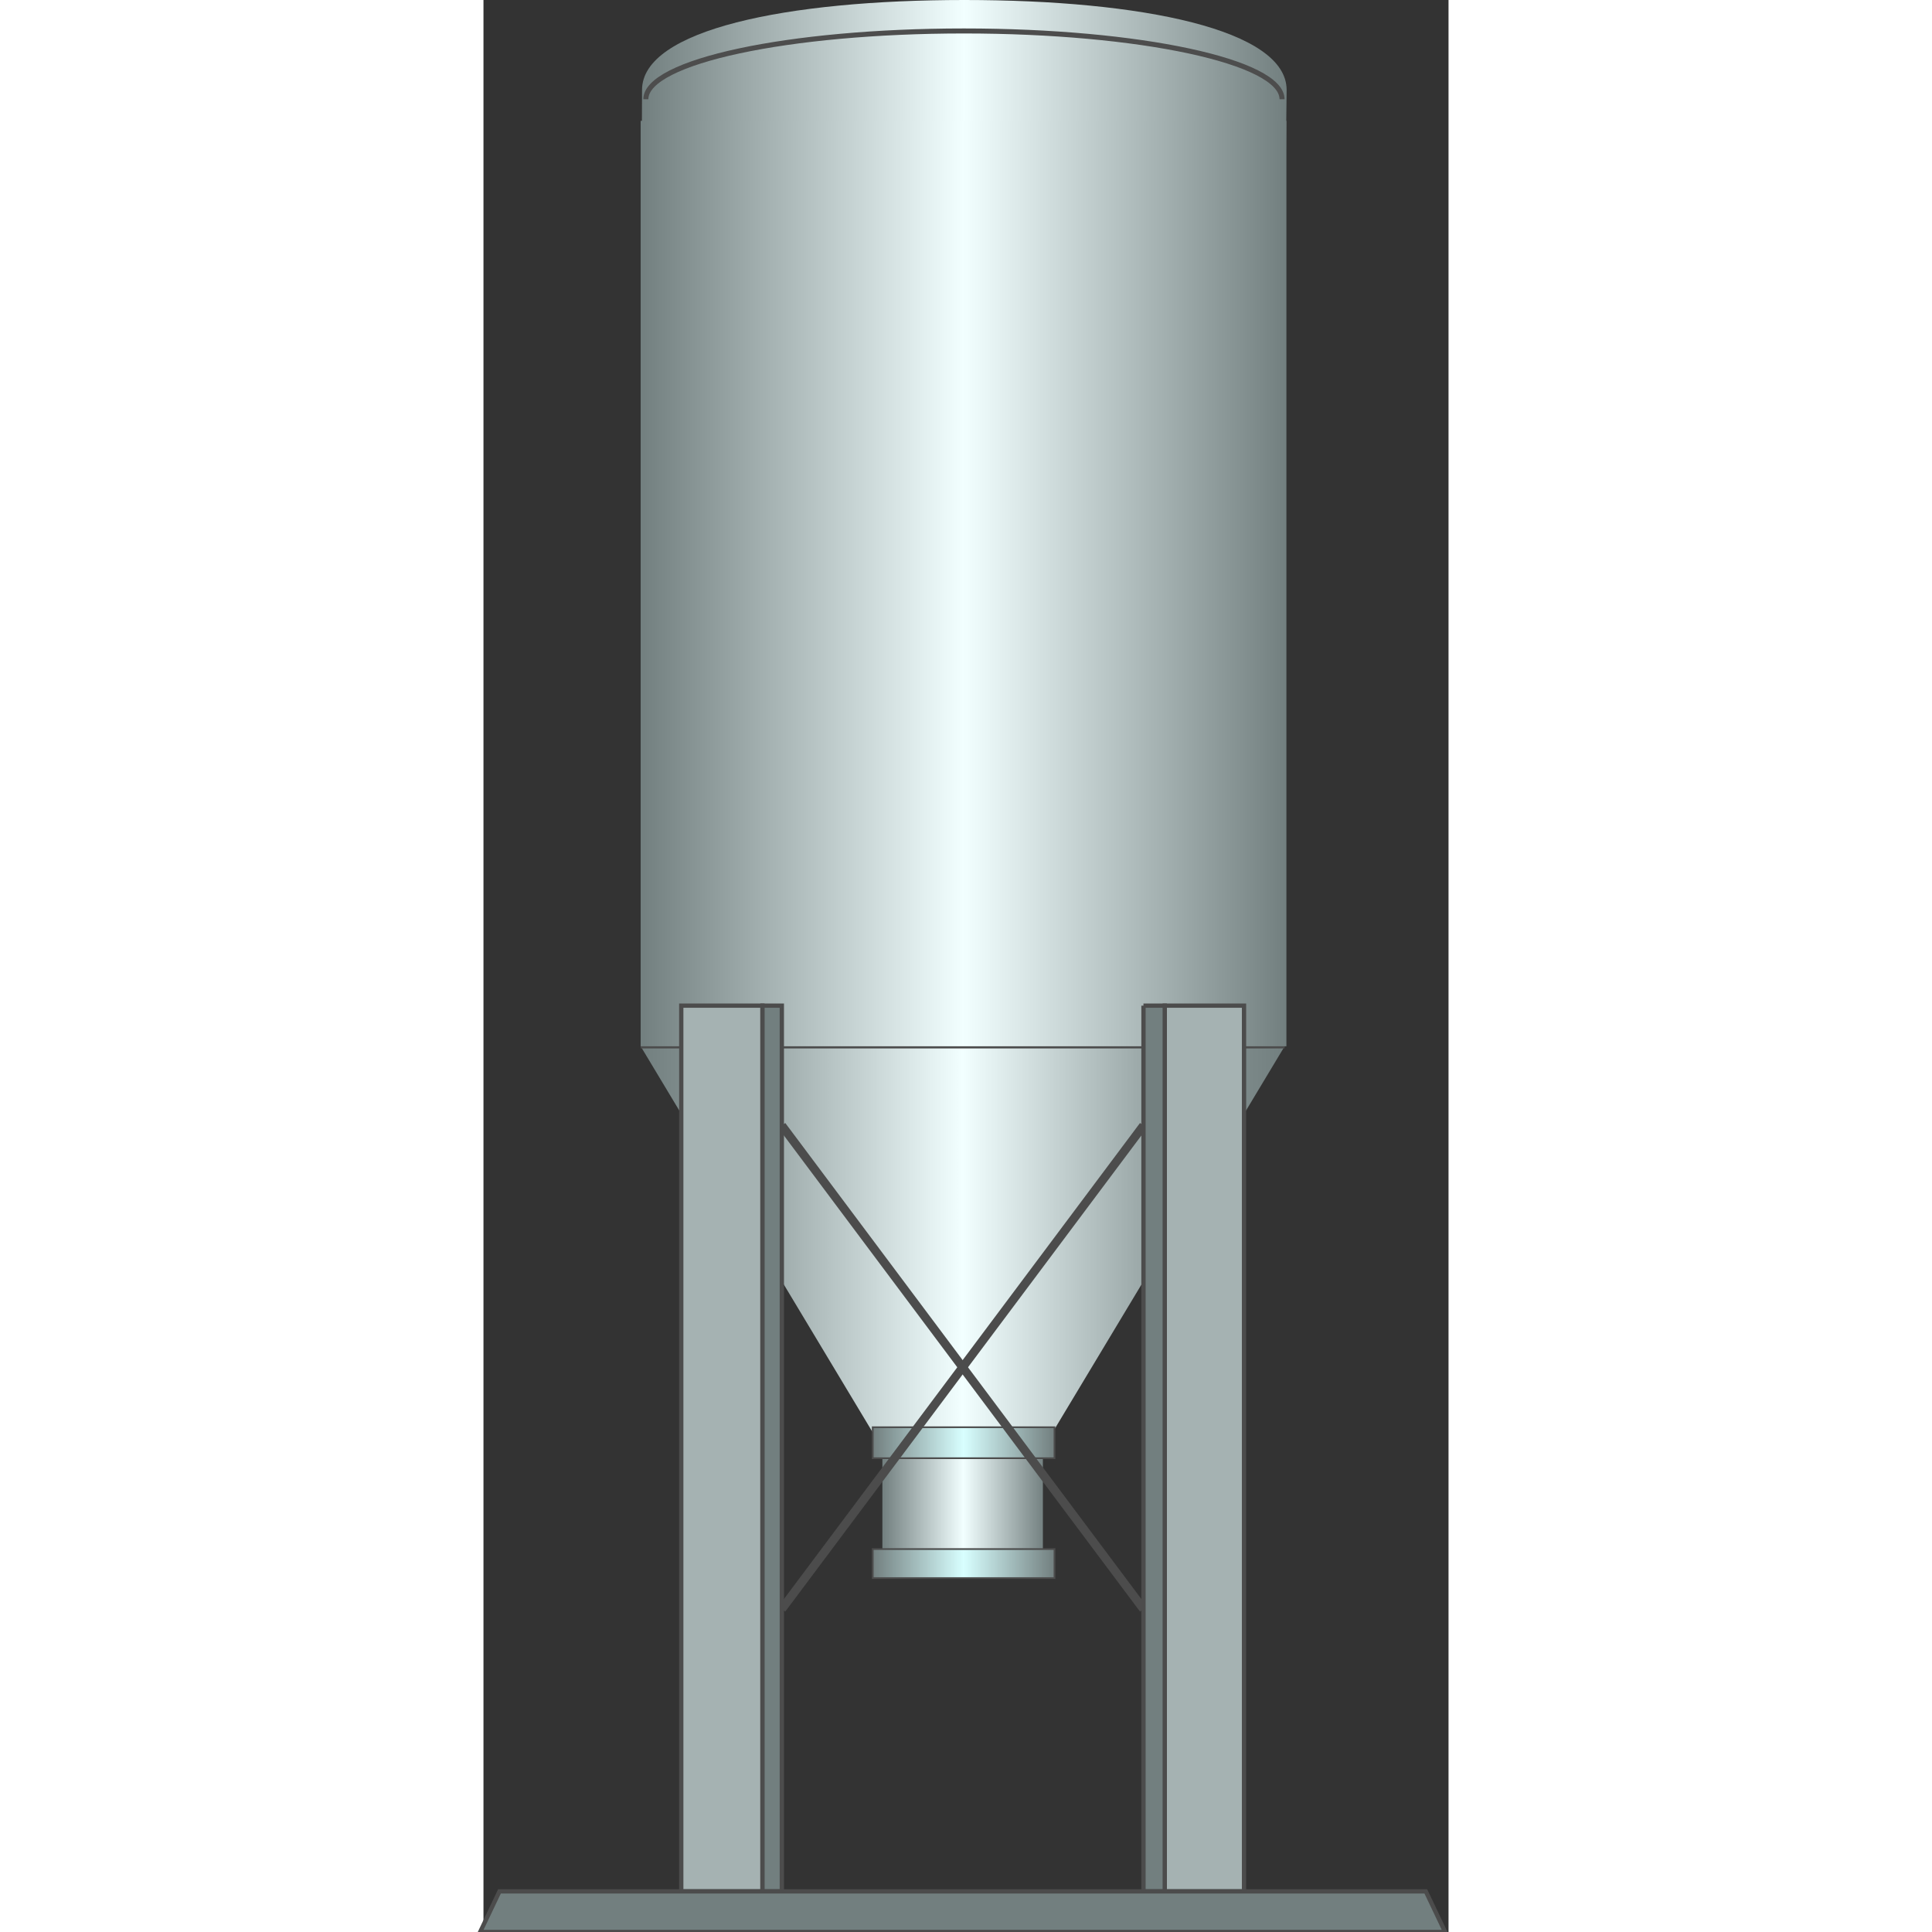 <svg version="1.1" xmlns="http://www.w3.org/2000/svg" xmlns:xlink="http://www.w3.org/1999/xlink" width="64px" height="64px" viewBox="0 0 56.195 112.5" enable-background="new 0 0 56.195 112.5" xml:space="preserve">
<rect x="0" y="0" width="56.195" height="112.5" fill="#333333" stroke="none"/>
<g id="Group_Hopper" transform="matrix(-1,1.748456E-07,1.748456E-07,1,56,0)">
	
		<linearGradient id="SVGID_1_" gradientUnits="userSpaceOnUse" x1="263.626" y1="512.266" x2="263.626" y2="474.692" gradientTransform="matrix(8.979319e-011 -1 -1 -8.979319e-011 521.498 270.676)">
		<stop offset="0" style="stop-color:#727F7F" />
		<stop offset="0.5" style="stop-color:#F2FFFF" />
		<stop offset="1" style="stop-color:#727F7F" />
	</linearGradient>
	<path fill="url(#SVGID_1_)" d="M46.806,14.1H9.333L9.232,5.237C9.232,1.736,17.635,0,27.999,0c10.366,0,18.768,1.736,18.768,5.237   L46.806,14.1z" />
	<linearGradient id="SVGID_2_" gradientUnits="userSpaceOnUse" x1="9.348" y1="71.986" x2="46.848" y2="71.986">
		<stop offset="0" style="stop-color:#727F7F" />
		<stop offset="0.18" style="stop-color:#8E9B9B" />
		<stop offset="0.5" style="stop-color:#F2FFFF" />
		<stop offset="0.84" style="stop-color:#8F9C9C" />
		<stop offset="1" style="stop-color:#727F7F" />
	</linearGradient>
	<path fill="url(#SVGID_2_)" d="M36.24,59.894c-1.979-0.021-3.926-0.079-5.863-0.269h-1.602c-0.229,0.024-0.455,0.062-0.685,0.073   c-6.254,0.327-12.5-0.095-18.742,0.434v0.792l13.979,23.261l9.444,0.162l14.076-23.423v-0.518   C43.303,60.372,39.786,59.932,36.24,59.894z" />
	<path fill="none" stroke="#4C4C4C" stroke-width="0.25" d="M9.348,60.924h37.5" />
	<linearGradient id="SVGID_3_" gradientUnits="userSpaceOnUse" x1="9.245" y1="33.98" x2="46.848" y2="33.98">
		<stop offset="0" style="stop-color:#727F7F" />
		<stop offset="0.5" style="stop-color:#F2FFFF" />
		<stop offset="1" style="stop-color:#727F7F" />
	</linearGradient>
	<rect x="9.245" y="7.036" fill="url(#SVGID_3_)" width="37.603" height="53.888" />
	<path fill="none" stroke="#4D4D4D" stroke-width="0.292" d="M9.499,5.778c0-2.196,8.294-3.975,18.523-3.975   s18.523,1.779,18.523,3.975" />
</g>
<g id="Group_Nosil" transform="matrix(-1,1.748456E-07,1.748456E-07,1,56,0)">
	<linearGradient id="SVGID_4_" gradientUnits="userSpaceOnUse" x1="23.327" y1="87.757" x2="32.772" y2="87.757">
		<stop offset="0" style="stop-color:#727F7F" />
		<stop offset="0.5" style="stop-color:#F2FFFF" />
		<stop offset="1" style="stop-color:#727F7F" />
	</linearGradient>
	<path fill="url(#SVGID_4_)" d="M32.772,84.347v6.982h-9.347v-6.982l-0.098-0.162" />
	<linearGradient id="SVGID_5_" gradientUnits="userSpaceOnUse" x1="22.749" y1="91.048" x2="33.334" y2="91.048">
		<stop offset="0" style="stop-color:#727F7F" />
		<stop offset="0.5" style="stop-color:#D8FFFF" />
		<stop offset="1" style="stop-color:#727F7F" />
	</linearGradient>
	<path fill="url(#SVGID_5_)" stroke="#4C4C4C" stroke-width="0.1" d="M22.749,90.203h10.585v1.689H22.749V90.203z" />
	<linearGradient id="SVGID_6_" gradientUnits="userSpaceOnUse" x1="22.749" y1="84.009" x2="33.334" y2="84.009">
		<stop offset="0" style="stop-color:#727F7F" />
		<stop offset="0.5" style="stop-color:#D8FFFF" />
		<stop offset="1" style="stop-color:#727F7F" />
	</linearGradient>
	<path fill="url(#SVGID_6_)" stroke="#4C4C4C" stroke-width="0.1" d="M22.749,83.107h10.585v1.803H22.749V83.107z" />
</g>
<g id="Group_Cross" transform="matrix(-1,1.748456E-07,1.748456E-07,1,56,0)">
	<path fill="none" stroke="#4C4C4C" stroke-width="0.5" d="M17.569,65.541l21.059,28.152" />
	<path fill="none" stroke="#4C4C4C" stroke-width="0.5" d="M38.627,65.541L17.569,93.693" />
</g>
<g id="Group_Stand" transform="matrix(-1,1.748456E-07,1.748456E-07,1,56,0)">
	<path fill="#A5B2B2" stroke="#4C4C4C" stroke-width="0.25" d="M44.483,58.559h-4.729v51.576h4.729V58.559z" />
	<path fill="#A5B2B2" stroke="#4C4C4C" stroke-width="0.25" d="M11.713,58.559h4.617v51.576h-4.617V58.559z" />
	<path fill="#727F7F" stroke="#4C4C4C" stroke-width="0.25" d="M17.569,58.559H16.33v51.576h1.238V58.559z" />
	<path fill="#727F7F" stroke="#4C4C4C" stroke-width="0.25" d="M38.627,58.559h1.126v51.576h-1.126V58.559z" />
	<path fill="#727F7F" stroke="#4C4C4C" stroke-width="0.25" d="M0.001,112.5l1.126-2.365h53.941l1.126,2.365H0.001z" />
</g>
</svg>